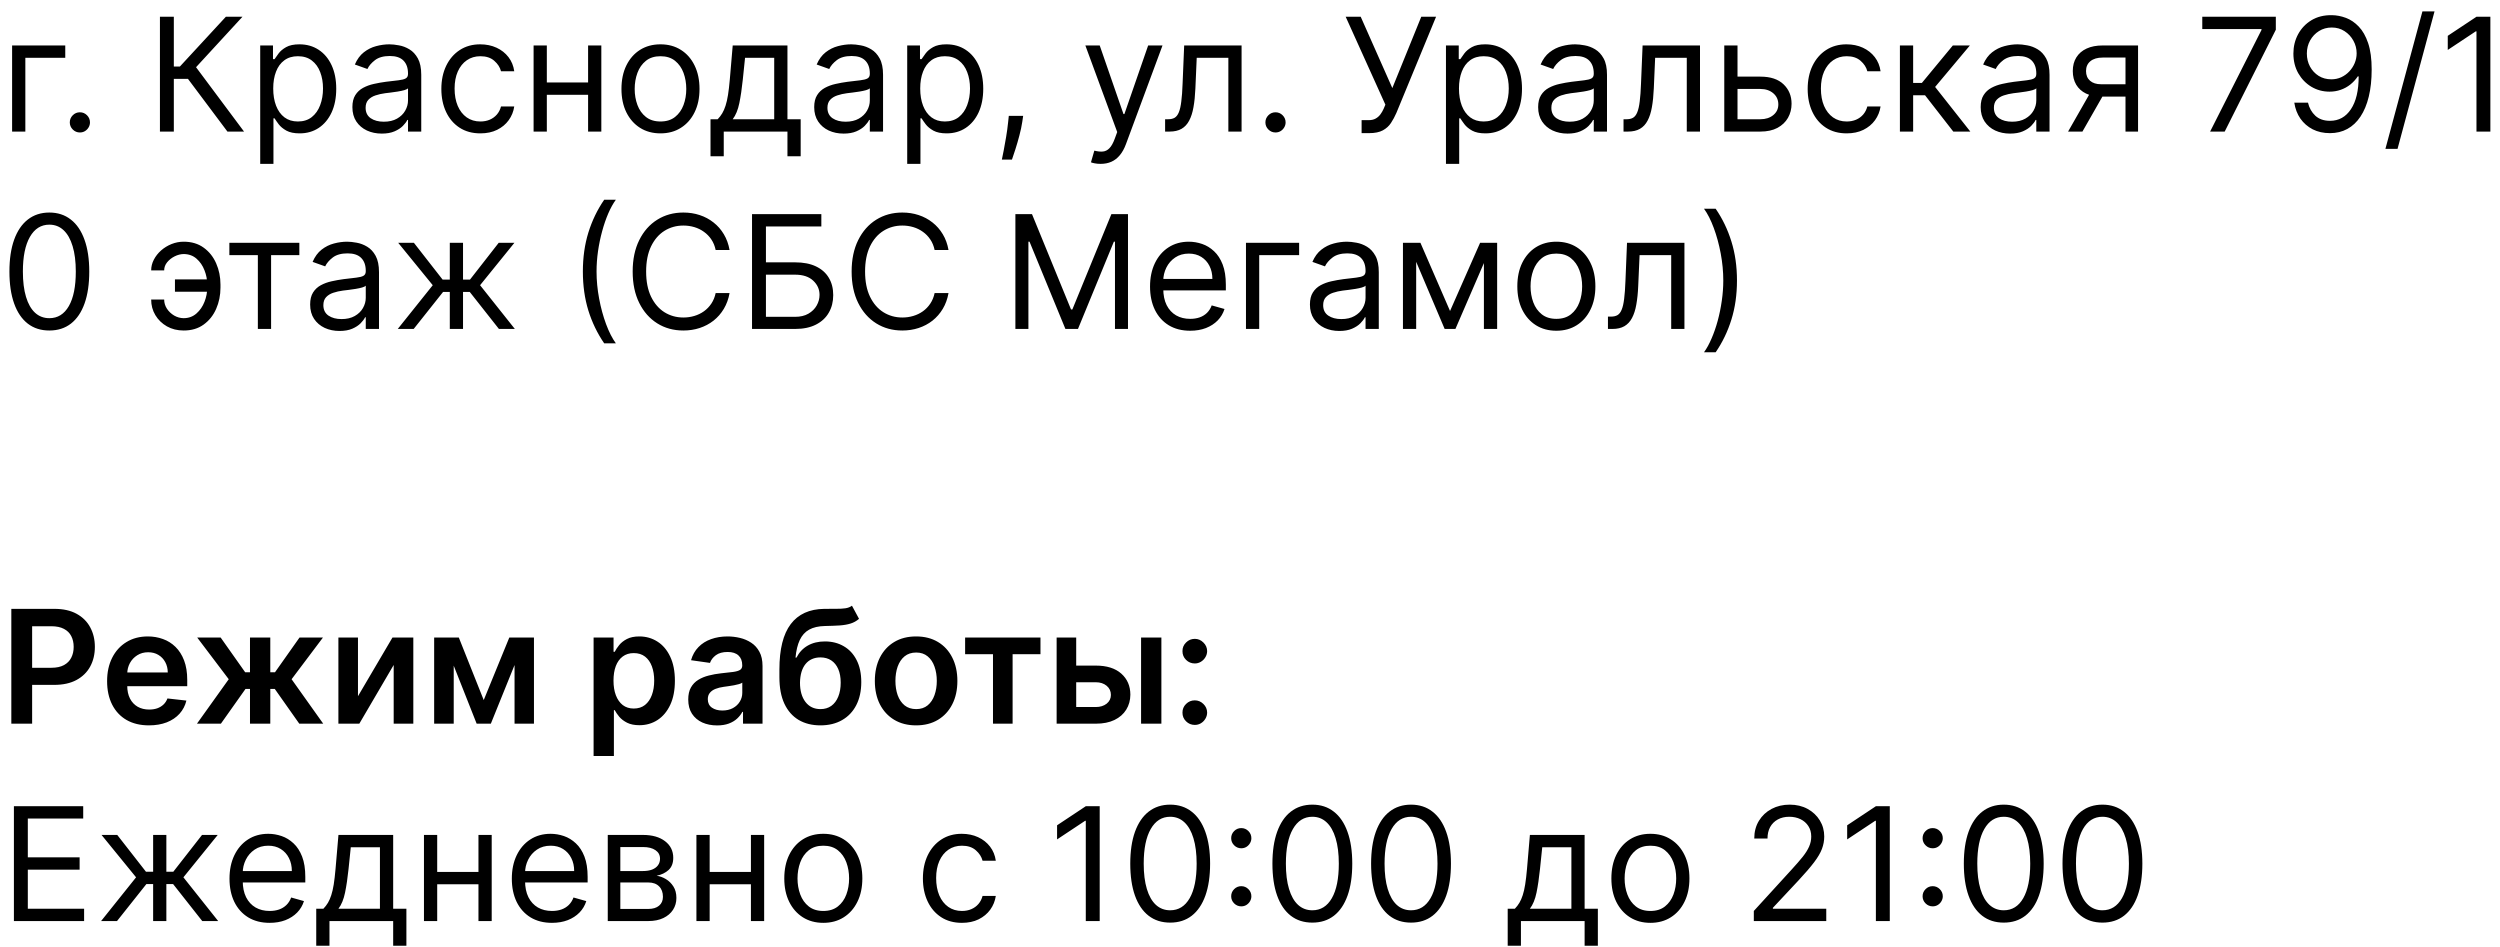 <?xml version="1.0" encoding="UTF-8"?> <svg xmlns="http://www.w3.org/2000/svg" width="190" height="72" viewBox="0 0 190 72" fill="none"> <path d="M4.96 3.455V4.392H1.926V10H0.92V3.455H4.96ZM6.071 10.068C5.861 10.068 5.681 9.993 5.53 9.842C5.38 9.692 5.304 9.511 5.304 9.301C5.304 9.091 5.38 8.911 5.53 8.76C5.681 8.609 5.861 8.534 6.071 8.534C6.282 8.534 6.462 8.609 6.613 8.76C6.763 8.911 6.838 9.091 6.838 9.301C6.838 9.44 6.803 9.568 6.732 9.685C6.664 9.801 6.571 9.895 6.455 9.966C6.341 10.034 6.213 10.068 6.071 10.068ZM17.285 10L14.285 5.994H13.211V10H12.155V1.273H13.211V5.057H13.671L17.166 1.273H18.427L14.899 5.108L18.547 10H17.285ZM19.776 12.454V3.455H20.747V4.494H20.867C20.941 4.381 21.043 4.236 21.174 4.06C21.307 3.881 21.497 3.722 21.745 3.582C21.995 3.44 22.333 3.369 22.759 3.369C23.31 3.369 23.796 3.507 24.216 3.783C24.637 4.058 24.965 4.449 25.201 4.955C25.436 5.46 25.554 6.057 25.554 6.744C25.554 7.438 25.436 8.038 25.201 8.547C24.965 9.053 24.638 9.445 24.221 9.723C23.803 9.999 23.321 10.136 22.776 10.136C22.355 10.136 22.019 10.067 21.766 9.928C21.513 9.786 21.319 9.625 21.182 9.446C21.046 9.264 20.941 9.114 20.867 8.994H20.782V12.454H19.776ZM20.765 6.727C20.765 7.222 20.837 7.658 20.982 8.036C21.127 8.411 21.338 8.705 21.617 8.918C21.895 9.128 22.236 9.233 22.64 9.233C23.06 9.233 23.411 9.122 23.692 8.901C23.976 8.676 24.189 8.375 24.331 7.997C24.476 7.616 24.549 7.193 24.549 6.727C24.549 6.267 24.478 5.852 24.336 5.483C24.196 5.111 23.985 4.817 23.701 4.601C23.419 4.382 23.066 4.273 22.64 4.273C22.23 4.273 21.887 4.376 21.608 4.584C21.33 4.788 21.12 5.075 20.978 5.445C20.836 5.811 20.765 6.239 20.765 6.727ZM29.015 10.153C28.6 10.153 28.223 10.075 27.885 9.919C27.547 9.76 27.279 9.531 27.08 9.233C26.881 8.932 26.782 8.568 26.782 8.142C26.782 7.767 26.855 7.463 27.003 7.23C27.151 6.994 27.348 6.81 27.596 6.676C27.843 6.543 28.115 6.443 28.414 6.378C28.715 6.31 29.017 6.256 29.321 6.216C29.719 6.165 30.041 6.126 30.289 6.101C30.539 6.072 30.721 6.026 30.834 5.96C30.951 5.895 31.009 5.781 31.009 5.619V5.585C31.009 5.165 30.894 4.838 30.664 4.605C30.436 4.372 30.091 4.256 29.628 4.256C29.148 4.256 28.772 4.361 28.499 4.571C28.226 4.781 28.034 5.006 27.924 5.244L26.969 4.903C27.14 4.506 27.367 4.196 27.651 3.974C27.938 3.75 28.25 3.594 28.588 3.506C28.929 3.415 29.265 3.369 29.594 3.369C29.804 3.369 30.046 3.395 30.319 3.446C30.594 3.494 30.86 3.595 31.115 3.749C31.374 3.902 31.588 4.134 31.759 4.443C31.929 4.753 32.015 5.168 32.015 5.688V10H31.009V9.114H30.958C30.89 9.256 30.776 9.408 30.617 9.57C30.458 9.732 30.246 9.869 29.982 9.983C29.718 10.097 29.395 10.153 29.015 10.153ZM29.168 9.25C29.566 9.25 29.901 9.172 30.174 9.016C30.449 8.859 30.657 8.658 30.796 8.411C30.938 8.163 31.009 7.903 31.009 7.631V6.71C30.966 6.761 30.872 6.808 30.728 6.851C30.586 6.891 30.421 6.926 30.233 6.957C30.049 6.986 29.868 7.011 29.692 7.034C29.519 7.054 29.378 7.071 29.27 7.085C29.009 7.119 28.765 7.175 28.537 7.251C28.313 7.325 28.131 7.438 27.992 7.588C27.855 7.736 27.787 7.938 27.787 8.193C27.787 8.543 27.916 8.807 28.175 8.986C28.436 9.162 28.767 9.25 29.168 9.25ZM36.509 10.136C35.896 10.136 35.367 9.991 34.924 9.702C34.481 9.412 34.14 9.013 33.901 8.504C33.663 7.996 33.543 7.415 33.543 6.761C33.543 6.097 33.666 5.51 33.91 5.001C34.157 4.49 34.501 4.091 34.941 3.804C35.384 3.514 35.901 3.369 36.492 3.369C36.952 3.369 37.367 3.455 37.736 3.625C38.106 3.795 38.408 4.034 38.644 4.341C38.88 4.648 39.026 5.006 39.083 5.415H38.077C38.001 5.116 37.83 4.852 37.566 4.622C37.305 4.389 36.952 4.273 36.509 4.273C36.117 4.273 35.773 4.375 35.478 4.58C35.185 4.781 34.957 5.067 34.792 5.436C34.63 5.803 34.549 6.233 34.549 6.727C34.549 7.233 34.629 7.673 34.788 8.048C34.95 8.423 35.177 8.714 35.469 8.922C35.765 9.129 36.111 9.233 36.509 9.233C36.771 9.233 37.008 9.188 37.221 9.097C37.434 9.006 37.614 8.875 37.762 8.705C37.91 8.534 38.015 8.33 38.077 8.091H39.083C39.026 8.477 38.886 8.825 38.661 9.135C38.44 9.442 38.146 9.686 37.779 9.868C37.416 10.047 36.992 10.136 36.509 10.136ZM44.934 6.267V7.205H41.32V6.267H44.934ZM41.559 3.455V10H40.553V3.455H41.559ZM45.701 3.455V10H44.695V3.455H45.701ZM50.197 10.136C49.606 10.136 49.087 9.996 48.641 9.714C48.198 9.433 47.852 9.04 47.602 8.534C47.354 8.028 47.231 7.438 47.231 6.761C47.231 6.08 47.354 5.484 47.602 4.976C47.852 4.467 48.198 4.072 48.641 3.791C49.087 3.51 49.606 3.369 50.197 3.369C50.788 3.369 51.305 3.51 51.748 3.791C52.194 4.072 52.541 4.467 52.788 4.976C53.038 5.484 53.163 6.08 53.163 6.761C53.163 7.438 53.038 8.028 52.788 8.534C52.541 9.04 52.194 9.433 51.748 9.714C51.305 9.996 50.788 10.136 50.197 10.136ZM50.197 9.233C50.646 9.233 51.015 9.118 51.305 8.888C51.594 8.658 51.809 8.355 51.948 7.98C52.087 7.605 52.157 7.199 52.157 6.761C52.157 6.324 52.087 5.916 51.948 5.538C51.809 5.161 51.594 4.855 51.305 4.622C51.015 4.389 50.646 4.273 50.197 4.273C49.748 4.273 49.379 4.389 49.089 4.622C48.799 4.855 48.584 5.161 48.445 5.538C48.306 5.916 48.236 6.324 48.236 6.761C48.236 7.199 48.306 7.605 48.445 7.98C48.584 8.355 48.799 8.658 49.089 8.888C49.379 9.118 49.748 9.233 50.197 9.233ZM53.999 11.875V9.062H54.544C54.678 8.923 54.793 8.773 54.89 8.611C54.986 8.449 55.07 8.257 55.141 8.036C55.215 7.811 55.277 7.538 55.328 7.217C55.38 6.893 55.425 6.503 55.465 6.045L55.686 3.455H59.846V9.062H60.851V11.875H59.846V10H55.005V11.875H53.999ZM55.686 9.062H58.84V4.392H56.624L56.453 6.045C56.383 6.73 56.294 7.328 56.189 7.839C56.084 8.351 55.916 8.759 55.686 9.062ZM64.112 10.153C63.697 10.153 63.321 10.075 62.983 9.919C62.645 9.76 62.376 9.531 62.178 9.233C61.979 8.932 61.879 8.568 61.879 8.142C61.879 7.767 61.953 7.463 62.101 7.23C62.249 6.994 62.446 6.81 62.693 6.676C62.94 6.543 63.213 6.443 63.511 6.378C63.812 6.31 64.115 6.256 64.419 6.216C64.817 6.165 65.139 6.126 65.386 6.101C65.636 6.072 65.818 6.026 65.932 5.96C66.048 5.895 66.106 5.781 66.106 5.619V5.585C66.106 5.165 65.992 4.838 65.761 4.605C65.534 4.372 65.189 4.256 64.726 4.256C64.246 4.256 63.869 4.361 63.597 4.571C63.324 4.781 63.132 5.006 63.021 5.244L62.067 4.903C62.237 4.506 62.465 4.196 62.749 3.974C63.035 3.75 63.348 3.594 63.686 3.506C64.027 3.415 64.362 3.369 64.692 3.369C64.902 3.369 65.144 3.395 65.416 3.446C65.692 3.494 65.957 3.595 66.213 3.749C66.472 3.902 66.686 4.134 66.856 4.443C67.027 4.753 67.112 5.168 67.112 5.688V10H66.106V9.114H66.055C65.987 9.256 65.874 9.408 65.715 9.57C65.555 9.732 65.344 9.869 65.079 9.983C64.815 10.097 64.493 10.153 64.112 10.153ZM64.266 9.25C64.663 9.25 64.999 9.172 65.271 9.016C65.547 8.859 65.754 8.658 65.894 8.411C66.035 8.163 66.106 7.903 66.106 7.631V6.71C66.064 6.761 65.97 6.808 65.825 6.851C65.683 6.891 65.519 6.926 65.331 6.957C65.146 6.986 64.966 7.011 64.79 7.034C64.617 7.054 64.476 7.071 64.368 7.085C64.106 7.119 63.862 7.175 63.635 7.251C63.41 7.325 63.229 7.438 63.09 7.588C62.953 7.736 62.885 7.938 62.885 8.193C62.885 8.543 63.014 8.807 63.273 8.986C63.534 9.162 63.865 9.25 64.266 9.25ZM68.948 12.454V3.455H69.919V4.494H70.039C70.113 4.381 70.215 4.236 70.346 4.06C70.479 3.881 70.669 3.722 70.916 3.582C71.166 3.44 71.505 3.369 71.931 3.369C72.482 3.369 72.968 3.507 73.388 3.783C73.809 4.058 74.137 4.449 74.373 4.955C74.608 5.46 74.726 6.057 74.726 6.744C74.726 7.438 74.608 8.038 74.373 8.547C74.137 9.053 73.81 9.445 73.392 9.723C72.975 9.999 72.493 10.136 71.948 10.136C71.527 10.136 71.191 10.067 70.938 9.928C70.685 9.786 70.49 9.625 70.354 9.446C70.218 9.264 70.113 9.114 70.039 8.994H69.954V12.454H68.948ZM69.936 6.727C69.936 7.222 70.009 7.658 70.154 8.036C70.299 8.411 70.51 8.705 70.789 8.918C71.067 9.128 71.408 9.233 71.811 9.233C72.232 9.233 72.583 9.122 72.864 8.901C73.148 8.676 73.361 8.375 73.503 7.997C73.648 7.616 73.721 7.193 73.721 6.727C73.721 6.267 73.65 5.852 73.507 5.483C73.368 5.111 73.157 4.817 72.873 4.601C72.591 4.382 72.238 4.273 71.811 4.273C71.402 4.273 71.059 4.376 70.78 4.584C70.502 4.788 70.291 5.075 70.15 5.445C70.007 5.811 69.936 6.239 69.936 6.727ZM77.76 8.807L77.692 9.267C77.644 9.591 77.57 9.938 77.471 10.307C77.374 10.676 77.273 11.024 77.168 11.351C77.063 11.678 76.976 11.938 76.908 12.131H76.141C76.178 11.949 76.226 11.709 76.286 11.411C76.346 11.112 76.405 10.778 76.465 10.409C76.527 10.043 76.579 9.668 76.618 9.284L76.669 8.807H77.76ZM83.646 12.454C83.476 12.454 83.324 12.44 83.19 12.412C83.057 12.386 82.965 12.361 82.913 12.335L83.169 11.449C83.413 11.511 83.629 11.534 83.817 11.517C84.004 11.5 84.171 11.416 84.315 11.266C84.463 11.118 84.598 10.878 84.72 10.546L84.908 10.034L82.487 3.455H83.578L85.385 8.67H85.453L87.26 3.455H88.351L85.572 10.954C85.447 11.293 85.293 11.572 85.108 11.794C84.923 12.018 84.709 12.185 84.465 12.293C84.223 12.401 83.95 12.454 83.646 12.454ZM88.548 10V9.062H88.787C88.983 9.062 89.146 9.024 89.277 8.947C89.407 8.868 89.512 8.73 89.592 8.534C89.674 8.335 89.737 8.06 89.779 7.707C89.825 7.352 89.858 6.901 89.877 6.352L89.997 3.455H94.36V10H93.355V4.392H90.951L90.849 6.727C90.826 7.264 90.778 7.737 90.704 8.146C90.633 8.553 90.524 8.893 90.376 9.169C90.231 9.445 90.038 9.652 89.796 9.791C89.555 9.93 89.252 10 88.889 10H88.548ZM96.939 10.068C96.728 10.068 96.548 9.993 96.397 9.842C96.247 9.692 96.171 9.511 96.171 9.301C96.171 9.091 96.247 8.911 96.397 8.76C96.548 8.609 96.728 8.534 96.939 8.534C97.149 8.534 97.329 8.609 97.48 8.76C97.63 8.911 97.706 9.091 97.706 9.301C97.706 9.44 97.67 9.568 97.599 9.685C97.531 9.801 97.439 9.895 97.322 9.966C97.209 10.034 97.081 10.068 96.939 10.068ZM103.482 10.119V9.131H104.027C104.238 9.131 104.414 9.089 104.556 9.007C104.701 8.925 104.82 8.818 104.914 8.688C105.01 8.557 105.09 8.42 105.152 8.278L105.289 7.955L102.272 1.273H103.414L105.817 6.693L108.016 1.273H109.141L106.124 8.585C106.005 8.858 105.868 9.111 105.715 9.344C105.564 9.577 105.358 9.764 105.097 9.906C104.838 10.048 104.488 10.119 104.044 10.119H103.482ZM109.893 12.454V3.455H110.865V4.494H110.984C111.058 4.381 111.16 4.236 111.291 4.06C111.424 3.881 111.615 3.722 111.862 3.582C112.112 3.44 112.45 3.369 112.876 3.369C113.427 3.369 113.913 3.507 114.333 3.783C114.754 4.058 115.082 4.449 115.318 4.955C115.554 5.46 115.672 6.057 115.672 6.744C115.672 7.438 115.554 8.038 115.318 8.547C115.082 9.053 114.755 9.445 114.338 9.723C113.92 9.999 113.439 10.136 112.893 10.136C112.473 10.136 112.136 10.067 111.883 9.928C111.63 9.786 111.436 9.625 111.299 9.446C111.163 9.264 111.058 9.114 110.984 8.994H110.899V12.454H109.893ZM110.882 6.727C110.882 7.222 110.954 7.658 111.099 8.036C111.244 8.411 111.456 8.705 111.734 8.918C112.012 9.128 112.353 9.233 112.757 9.233C113.177 9.233 113.528 9.122 113.809 8.901C114.093 8.676 114.306 8.375 114.449 7.997C114.593 7.616 114.666 7.193 114.666 6.727C114.666 6.267 114.595 5.852 114.453 5.483C114.314 5.111 114.102 4.817 113.818 4.601C113.537 4.382 113.183 4.273 112.757 4.273C112.348 4.273 112.004 4.376 111.725 4.584C111.447 4.788 111.237 5.075 111.095 5.445C110.953 5.811 110.882 6.239 110.882 6.727ZM119.132 10.153C118.717 10.153 118.341 10.075 118.002 9.919C117.664 9.76 117.396 9.531 117.197 9.233C116.998 8.932 116.899 8.568 116.899 8.142C116.899 7.767 116.973 7.463 117.12 7.23C117.268 6.994 117.466 6.81 117.713 6.676C117.96 6.543 118.233 6.443 118.531 6.378C118.832 6.31 119.135 6.256 119.439 6.216C119.836 6.165 120.159 6.126 120.406 6.101C120.656 6.072 120.838 6.026 120.951 5.96C121.068 5.895 121.126 5.781 121.126 5.619V5.585C121.126 5.165 121.011 4.838 120.781 4.605C120.554 4.372 120.208 4.256 119.745 4.256C119.265 4.256 118.889 4.361 118.616 4.571C118.343 4.781 118.152 5.006 118.041 5.244L117.086 4.903C117.257 4.506 117.484 4.196 117.768 3.974C118.055 3.75 118.368 3.594 118.706 3.506C119.047 3.415 119.382 3.369 119.711 3.369C119.922 3.369 120.163 3.395 120.436 3.446C120.711 3.494 120.977 3.595 121.233 3.749C121.491 3.902 121.706 4.134 121.876 4.443C122.047 4.753 122.132 5.168 122.132 5.688V10H121.126V9.114H121.075C121.007 9.256 120.893 9.408 120.734 9.57C120.575 9.732 120.363 9.869 120.099 9.983C119.835 10.097 119.512 10.153 119.132 10.153ZM119.285 9.25C119.683 9.25 120.018 9.172 120.291 9.016C120.566 8.859 120.774 8.658 120.913 8.411C121.055 8.163 121.126 7.903 121.126 7.631V6.71C121.083 6.761 120.99 6.808 120.845 6.851C120.703 6.891 120.538 6.926 120.35 6.957C120.166 6.986 119.985 7.011 119.809 7.034C119.636 7.054 119.495 7.071 119.387 7.085C119.126 7.119 118.882 7.175 118.654 7.251C118.43 7.325 118.248 7.438 118.109 7.588C117.973 7.736 117.904 7.938 117.904 8.193C117.904 8.543 118.034 8.807 118.292 8.986C118.554 9.162 118.885 9.25 119.285 9.25ZM123.388 10V9.062H123.626C123.822 9.062 123.986 9.024 124.116 8.947C124.247 8.868 124.352 8.73 124.432 8.534C124.514 8.335 124.577 8.06 124.619 7.707C124.665 7.352 124.697 6.901 124.717 6.352L124.837 3.455H129.2V10H128.195V4.392H125.791L125.689 6.727C125.666 7.264 125.618 7.737 125.544 8.146C125.473 8.553 125.364 8.893 125.216 9.169C125.071 9.445 124.878 9.652 124.636 9.791C124.395 9.93 124.092 10 123.729 10H123.388ZM131.915 5.824H133.79C134.557 5.824 135.143 6.018 135.55 6.408C135.956 6.797 136.159 7.29 136.159 7.886C136.159 8.278 136.068 8.635 135.886 8.956C135.705 9.274 135.438 9.528 135.085 9.719C134.733 9.906 134.301 10 133.79 10H131.045V3.455H132.051V9.062H133.79C134.188 9.062 134.514 8.957 134.77 8.747C135.026 8.537 135.153 8.267 135.153 7.938C135.153 7.591 135.026 7.308 134.77 7.089C134.514 6.871 134.188 6.761 133.79 6.761H131.915V5.824ZM140.349 10.136C139.735 10.136 139.207 9.991 138.764 9.702C138.321 9.412 137.98 9.013 137.741 8.504C137.502 7.996 137.383 7.415 137.383 6.761C137.383 6.097 137.505 5.51 137.75 5.001C137.997 4.49 138.341 4.091 138.781 3.804C139.224 3.514 139.741 3.369 140.332 3.369C140.792 3.369 141.207 3.455 141.576 3.625C141.946 3.795 142.248 4.034 142.484 4.341C142.72 4.648 142.866 5.006 142.923 5.415H141.917C141.841 5.116 141.67 4.852 141.406 4.622C141.145 4.389 140.792 4.273 140.349 4.273C139.957 4.273 139.613 4.375 139.318 4.58C139.025 4.781 138.797 5.067 138.632 5.436C138.47 5.803 138.389 6.233 138.389 6.727C138.389 7.233 138.468 7.673 138.627 8.048C138.789 8.423 139.017 8.714 139.309 8.922C139.605 9.129 139.951 9.233 140.349 9.233C140.61 9.233 140.848 9.188 141.061 9.097C141.274 9.006 141.454 8.875 141.602 8.705C141.75 8.534 141.855 8.33 141.917 8.091H142.923C142.866 8.477 142.725 8.825 142.501 9.135C142.279 9.442 141.985 9.686 141.619 9.868C141.255 10.047 140.832 10.136 140.349 10.136ZM144.393 10V3.455H145.399V6.301H146.064L148.416 3.455H149.711L147.069 6.608L149.745 10H148.45L146.302 7.239H145.399V10H144.393ZM152.765 10.153C152.35 10.153 151.973 10.075 151.635 9.919C151.297 9.76 151.029 9.531 150.83 9.233C150.631 8.932 150.532 8.568 150.532 8.142C150.532 7.767 150.605 7.463 150.753 7.23C150.901 6.994 151.098 6.81 151.346 6.676C151.593 6.543 151.865 6.443 152.164 6.378C152.465 6.31 152.767 6.256 153.071 6.216C153.469 6.165 153.792 6.126 154.039 6.101C154.289 6.072 154.471 6.026 154.584 5.96C154.701 5.895 154.759 5.781 154.759 5.619V5.585C154.759 5.165 154.644 4.838 154.414 4.605C154.186 4.372 153.841 4.256 153.378 4.256C152.898 4.256 152.522 4.361 152.249 4.571C151.976 4.781 151.784 5.006 151.674 5.244L150.719 4.903C150.89 4.506 151.117 4.196 151.401 3.974C151.688 3.75 152 3.594 152.338 3.506C152.679 3.415 153.015 3.369 153.344 3.369C153.554 3.369 153.796 3.395 154.069 3.446C154.344 3.494 154.61 3.595 154.865 3.749C155.124 3.902 155.338 4.134 155.509 4.443C155.679 4.753 155.765 5.168 155.765 5.688V10H154.759V9.114H154.708C154.64 9.256 154.526 9.408 154.367 9.57C154.208 9.732 153.996 9.869 153.732 9.983C153.468 10.097 153.145 10.153 152.765 10.153ZM152.918 9.25C153.316 9.25 153.651 9.172 153.924 9.016C154.199 8.859 154.407 8.658 154.546 8.411C154.688 8.163 154.759 7.903 154.759 7.631V6.71C154.716 6.761 154.623 6.808 154.478 6.851C154.336 6.891 154.171 6.926 153.983 6.957C153.799 6.986 153.618 7.011 153.442 7.034C153.269 7.054 153.128 7.071 153.02 7.085C152.759 7.119 152.515 7.175 152.287 7.251C152.063 7.325 151.881 7.438 151.742 7.588C151.605 7.736 151.537 7.938 151.537 8.193C151.537 8.543 151.667 8.807 151.925 8.986C152.186 9.162 152.517 9.25 152.918 9.25ZM161.538 10V4.375H159.799C159.407 4.375 159.099 4.466 158.874 4.648C158.65 4.83 158.538 5.08 158.538 5.398C158.538 5.71 158.638 5.956 158.84 6.135C159.045 6.314 159.325 6.403 159.68 6.403H161.793V7.341H159.68C159.237 7.341 158.854 7.263 158.533 7.107C158.212 6.95 157.965 6.727 157.792 6.438C157.619 6.145 157.532 5.798 157.532 5.398C157.532 4.994 157.623 4.648 157.805 4.358C157.987 4.068 158.246 3.845 158.585 3.689C158.925 3.533 159.33 3.455 159.799 3.455H162.492V10H161.538ZM157.174 10L159.032 6.744H160.123L158.265 10H157.174ZM167.969 10L171.873 2.278V2.21H167.373V1.273H172.963V2.261L169.077 10H167.969ZM177.213 1.153C177.571 1.156 177.929 1.224 178.287 1.358C178.645 1.491 178.972 1.713 179.267 2.023C179.563 2.33 179.8 2.749 179.979 3.28C180.158 3.811 180.247 4.477 180.247 5.278C180.247 6.054 180.173 6.743 180.026 7.345C179.881 7.945 179.67 8.45 179.395 8.862C179.122 9.274 178.79 9.587 178.398 9.8C178.009 10.013 177.568 10.119 177.077 10.119C176.588 10.119 176.152 10.023 175.768 9.83C175.388 9.634 175.075 9.362 174.831 9.016C174.589 8.666 174.435 8.261 174.366 7.801H175.406C175.5 8.202 175.686 8.533 175.964 8.794C176.246 9.053 176.616 9.182 177.077 9.182C177.75 9.182 178.281 8.888 178.67 8.3C179.063 7.712 179.259 6.881 179.259 5.807H179.19C179.031 6.045 178.842 6.251 178.624 6.425C178.405 6.598 178.162 6.732 177.895 6.825C177.628 6.919 177.344 6.966 177.043 6.966C176.543 6.966 176.084 6.842 175.666 6.595C175.251 6.345 174.919 6.003 174.669 5.568C174.422 5.131 174.298 4.631 174.298 4.068C174.298 3.534 174.418 3.045 174.656 2.602C174.898 2.156 175.236 1.801 175.67 1.537C176.108 1.273 176.622 1.145 177.213 1.153ZM177.213 2.091C176.855 2.091 176.533 2.18 176.246 2.359C175.962 2.536 175.736 2.774 175.568 3.075C175.403 3.374 175.321 3.705 175.321 4.068C175.321 4.432 175.401 4.763 175.56 5.061C175.722 5.357 175.942 5.592 176.22 5.768C176.501 5.942 176.821 6.028 177.179 6.028C177.449 6.028 177.7 5.976 177.933 5.871C178.166 5.763 178.369 5.616 178.543 5.432C178.719 5.244 178.857 5.033 178.956 4.797C179.055 4.558 179.105 4.31 179.105 4.051C179.105 3.71 179.023 3.391 178.858 3.092C178.696 2.794 178.472 2.553 178.185 2.368C177.901 2.183 177.577 2.091 177.213 2.091ZM185.025 0.864L182.213 11.312H181.292L184.105 0.864H185.025ZM189.268 1.273V10H188.212V2.381H188.161L186.03 3.795V2.722L188.212 1.273H189.268ZM3.75 25.119C3.108 25.119 2.561 24.945 2.109 24.595C1.658 24.243 1.312 23.733 1.074 23.065C0.835 22.395 0.716 21.585 0.716 20.636C0.716 19.693 0.835 18.888 1.074 18.22C1.315 17.55 1.662 17.038 2.114 16.686C2.568 16.331 3.114 16.153 3.75 16.153C4.386 16.153 4.93 16.331 5.382 16.686C5.837 17.038 6.183 17.55 6.422 18.22C6.663 18.888 6.784 19.693 6.784 20.636C6.784 21.585 6.665 22.395 6.426 23.065C6.188 23.733 5.842 24.243 5.391 24.595C4.939 24.945 4.392 25.119 3.75 25.119ZM3.75 24.182C4.386 24.182 4.881 23.875 5.233 23.261C5.585 22.648 5.761 21.773 5.761 20.636C5.761 19.881 5.68 19.237 5.518 18.706C5.359 18.175 5.129 17.77 4.828 17.491C4.53 17.213 4.17 17.074 3.75 17.074C3.119 17.074 2.626 17.385 2.271 18.007C1.916 18.626 1.739 19.503 1.739 20.636C1.739 21.392 1.818 22.034 1.977 22.562C2.136 23.091 2.365 23.493 2.663 23.768C2.964 24.044 3.327 24.182 3.75 24.182ZM13.96 19.307C13.733 19.31 13.504 19.368 13.274 19.482C13.047 19.595 12.857 19.746 12.703 19.933C12.553 20.118 12.477 20.324 12.477 20.551H11.489C11.489 20.267 11.557 19.994 11.693 19.733C11.829 19.472 12.013 19.239 12.243 19.034C12.476 18.829 12.74 18.668 13.036 18.548C13.334 18.429 13.642 18.369 13.96 18.369C14.557 18.369 15.062 18.52 15.477 18.821C15.895 19.122 16.212 19.52 16.428 20.014C16.646 20.509 16.756 21.046 16.756 21.625V21.864C16.756 22.44 16.646 22.977 16.428 23.474C16.212 23.969 15.895 24.366 15.477 24.668C15.062 24.969 14.557 25.119 13.96 25.119C13.483 25.119 13.058 25.014 12.686 24.804C12.314 24.591 12.021 24.307 11.808 23.952C11.595 23.597 11.489 23.202 11.489 22.767H12.477C12.477 23.014 12.547 23.246 12.686 23.462C12.828 23.675 13.011 23.848 13.236 23.982C13.463 24.112 13.704 24.179 13.96 24.182C14.341 24.179 14.665 24.06 14.932 23.824C15.199 23.588 15.402 23.293 15.541 22.938C15.68 22.582 15.75 22.224 15.75 21.864V21.625C15.75 21.256 15.68 20.895 15.541 20.543C15.405 20.188 15.203 19.893 14.936 19.66C14.672 19.428 14.347 19.31 13.96 19.307ZM16.159 21.233V22.171H13.296V21.233H16.159ZM17.432 19.392V18.454H22.75V19.392H20.603V25H19.597V19.392H17.432ZM25.804 25.153C25.389 25.153 25.012 25.075 24.674 24.919C24.336 24.76 24.068 24.531 23.869 24.233C23.67 23.932 23.571 23.568 23.571 23.142C23.571 22.767 23.645 22.463 23.792 22.23C23.94 21.994 24.137 21.81 24.385 21.676C24.632 21.543 24.904 21.443 25.203 21.378C25.504 21.31 25.806 21.256 26.11 21.216C26.508 21.165 26.831 21.126 27.078 21.101C27.328 21.072 27.51 21.026 27.623 20.96C27.74 20.895 27.798 20.781 27.798 20.619V20.585C27.798 20.165 27.683 19.838 27.453 19.605C27.226 19.372 26.88 19.256 26.417 19.256C25.937 19.256 25.561 19.361 25.288 19.571C25.015 19.781 24.823 20.006 24.713 20.244L23.758 19.903C23.929 19.506 24.156 19.196 24.44 18.974C24.727 18.75 25.039 18.594 25.378 18.506C25.718 18.415 26.054 18.369 26.383 18.369C26.593 18.369 26.835 18.395 27.108 18.446C27.383 18.494 27.649 18.595 27.904 18.749C28.163 18.902 28.378 19.134 28.548 19.443C28.718 19.753 28.804 20.168 28.804 20.688V25H27.798V24.114H27.747C27.679 24.256 27.565 24.408 27.406 24.57C27.247 24.732 27.035 24.869 26.771 24.983C26.507 25.097 26.184 25.153 25.804 25.153ZM25.957 24.25C26.355 24.25 26.69 24.172 26.963 24.016C27.238 23.859 27.446 23.658 27.585 23.41C27.727 23.163 27.798 22.903 27.798 22.631V21.71C27.755 21.761 27.662 21.808 27.517 21.851C27.375 21.891 27.21 21.926 27.022 21.957C26.838 21.986 26.657 22.011 26.481 22.034C26.308 22.054 26.167 22.071 26.059 22.085C25.798 22.119 25.554 22.175 25.326 22.251C25.102 22.325 24.92 22.438 24.781 22.588C24.645 22.736 24.576 22.938 24.576 23.193C24.576 23.543 24.706 23.807 24.964 23.986C25.226 24.162 25.556 24.25 25.957 24.25ZM30.23 25L32.889 21.676L30.264 18.454H31.457L33.639 21.25H34.185V18.454H35.19V21.25H35.719L37.901 18.454H39.094L36.486 21.676L39.128 25H37.918L35.702 22.188H35.19V25H34.185V22.188H33.673L31.44 25H30.23ZM44.298 20.636C44.298 19.562 44.437 18.575 44.716 17.675C44.997 16.771 45.397 15.94 45.917 15.182H46.804C46.599 15.463 46.407 15.81 46.228 16.222C46.052 16.631 45.897 17.081 45.764 17.572C45.63 18.061 45.525 18.567 45.449 19.09C45.375 19.612 45.338 20.128 45.338 20.636C45.338 21.312 45.403 21.999 45.534 22.695C45.664 23.391 45.841 24.037 46.062 24.634C46.284 25.23 46.531 25.716 46.804 26.091H45.917C45.397 25.332 44.997 24.503 44.716 23.602C44.437 22.699 44.298 21.71 44.298 20.636ZM55.447 19H54.39C54.327 18.696 54.218 18.429 54.062 18.199C53.908 17.969 53.721 17.776 53.499 17.619C53.281 17.46 53.038 17.341 52.771 17.261C52.504 17.182 52.225 17.142 51.935 17.142C51.407 17.142 50.928 17.276 50.499 17.543C50.073 17.81 49.734 18.203 49.481 18.723C49.231 19.243 49.106 19.881 49.106 20.636C49.106 21.392 49.231 22.03 49.481 22.55C49.734 23.07 50.073 23.463 50.499 23.73C50.928 23.997 51.407 24.131 51.935 24.131C52.225 24.131 52.504 24.091 52.771 24.011C53.038 23.932 53.281 23.814 53.499 23.658C53.721 23.499 53.908 23.304 54.062 23.074C54.218 22.841 54.327 22.574 54.39 22.273H55.447C55.367 22.719 55.222 23.118 55.012 23.47C54.802 23.822 54.541 24.122 54.228 24.369C53.916 24.614 53.565 24.8 53.175 24.928C52.789 25.055 52.376 25.119 51.935 25.119C51.191 25.119 50.529 24.938 49.95 24.574C49.37 24.21 48.914 23.693 48.582 23.023C48.249 22.352 48.083 21.557 48.083 20.636C48.083 19.716 48.249 18.921 48.582 18.25C48.914 17.579 49.37 17.062 49.95 16.699C50.529 16.335 51.191 16.153 51.935 16.153C52.376 16.153 52.789 16.217 53.175 16.345C53.565 16.473 53.916 16.66 54.228 16.908C54.541 17.152 54.802 17.45 55.012 17.803C55.222 18.152 55.367 18.551 55.447 19ZM57.154 25V16.273H62.422V17.21H58.211V19.938H60.427C61.052 19.938 61.579 20.04 62.008 20.244C62.44 20.449 62.767 20.737 62.988 21.109C63.213 21.482 63.325 21.921 63.325 22.426C63.325 22.932 63.213 23.378 62.988 23.764C62.767 24.151 62.44 24.453 62.008 24.672C61.579 24.891 61.052 25 60.427 25H57.154ZM58.211 24.079H60.427C60.825 24.079 61.162 24 61.437 23.841C61.716 23.679 61.926 23.472 62.068 23.219C62.213 22.963 62.285 22.693 62.285 22.409C62.285 21.991 62.125 21.632 61.804 21.331C61.483 21.027 61.024 20.875 60.427 20.875H58.211V24.079ZM72.087 19H71.031C70.968 18.696 70.859 18.429 70.702 18.199C70.549 17.969 70.362 17.776 70.14 17.619C69.921 17.46 69.678 17.341 69.411 17.261C69.144 17.182 68.866 17.142 68.576 17.142C68.048 17.142 67.569 17.276 67.14 17.543C66.714 17.81 66.374 18.203 66.121 18.723C65.871 19.243 65.746 19.881 65.746 20.636C65.746 21.392 65.871 22.03 66.121 22.55C66.374 23.07 66.714 23.463 67.14 23.73C67.569 23.997 68.048 24.131 68.576 24.131C68.866 24.131 69.144 24.091 69.411 24.011C69.678 23.932 69.921 23.814 70.14 23.658C70.362 23.499 70.549 23.304 70.702 23.074C70.859 22.841 70.968 22.574 71.031 22.273H72.087C72.008 22.719 71.863 23.118 71.653 23.47C71.442 23.822 71.181 24.122 70.869 24.369C70.556 24.614 70.205 24.8 69.816 24.928C69.43 25.055 69.016 25.119 68.576 25.119C67.832 25.119 67.17 24.938 66.59 24.574C66.011 24.21 65.555 23.693 65.222 23.023C64.89 22.352 64.724 21.557 64.724 20.636C64.724 19.716 64.89 18.921 65.222 18.25C65.555 17.579 66.011 17.062 66.59 16.699C67.17 16.335 67.832 16.153 68.576 16.153C69.016 16.153 69.43 16.217 69.816 16.345C70.205 16.473 70.556 16.66 70.869 16.908C71.181 17.152 71.442 17.45 71.653 17.803C71.863 18.152 72.008 18.551 72.087 19ZM77.17 16.273H78.431L81.397 23.517H81.5L84.466 16.273H85.727V25H84.738V18.369H84.653L81.926 25H80.971L78.244 18.369H78.159V25H77.17V16.273ZM90.454 25.136C89.823 25.136 89.279 24.997 88.822 24.719C88.367 24.438 88.016 24.046 87.769 23.543C87.525 23.037 87.403 22.449 87.403 21.778C87.403 21.108 87.525 20.517 87.769 20.006C88.016 19.491 88.36 19.091 88.8 18.804C89.244 18.514 89.761 18.369 90.352 18.369C90.692 18.369 91.029 18.426 91.362 18.54C91.694 18.653 91.996 18.838 92.269 19.094C92.542 19.347 92.759 19.682 92.921 20.099C93.083 20.517 93.164 21.031 93.164 21.642V22.068H88.119V21.199H92.141C92.141 20.829 92.067 20.5 91.92 20.21C91.775 19.921 91.567 19.692 91.298 19.524C91.031 19.357 90.715 19.273 90.352 19.273C89.951 19.273 89.604 19.372 89.312 19.571C89.022 19.767 88.799 20.023 88.643 20.338C88.487 20.653 88.408 20.991 88.408 21.352V21.932C88.408 22.426 88.494 22.845 88.664 23.189C88.837 23.53 89.077 23.79 89.384 23.969C89.691 24.145 90.048 24.233 90.454 24.233C90.718 24.233 90.957 24.196 91.17 24.122C91.386 24.046 91.572 23.932 91.728 23.781C91.884 23.628 92.005 23.438 92.09 23.21L93.062 23.483C92.96 23.812 92.788 24.102 92.546 24.352C92.305 24.599 92.006 24.793 91.651 24.932C91.296 25.068 90.897 25.136 90.454 25.136ZM98.734 18.454V19.392H95.7V25H94.694V18.454H98.734ZM101.788 25.153C101.373 25.153 100.997 25.075 100.659 24.919C100.321 24.76 100.052 24.531 99.853 24.233C99.654 23.932 99.555 23.568 99.555 23.142C99.555 22.767 99.629 22.463 99.777 22.23C99.924 21.994 100.122 21.81 100.369 21.676C100.616 21.543 100.889 21.443 101.187 21.378C101.488 21.31 101.791 21.256 102.095 21.216C102.493 21.165 102.815 21.126 103.062 21.101C103.312 21.072 103.494 21.026 103.608 20.96C103.724 20.895 103.782 20.781 103.782 20.619V20.585C103.782 20.165 103.667 19.838 103.437 19.605C103.21 19.372 102.865 19.256 102.402 19.256C101.922 19.256 101.545 19.361 101.272 19.571C101 19.781 100.808 20.006 100.697 20.244L99.743 19.903C99.913 19.506 100.14 19.196 100.424 18.974C100.711 18.75 101.024 18.594 101.362 18.506C101.703 18.415 102.038 18.369 102.368 18.369C102.578 18.369 102.819 18.395 103.092 18.446C103.368 18.494 103.633 18.595 103.889 18.749C104.147 18.902 104.362 19.134 104.532 19.443C104.703 19.753 104.788 20.168 104.788 20.688V25H103.782V24.114H103.731C103.663 24.256 103.549 24.408 103.39 24.57C103.231 24.732 103.02 24.869 102.755 24.983C102.491 25.097 102.169 25.153 101.788 25.153ZM101.941 24.25C102.339 24.25 102.674 24.172 102.947 24.016C103.223 23.859 103.43 23.658 103.569 23.41C103.711 23.163 103.782 22.903 103.782 22.631V21.71C103.74 21.761 103.646 21.808 103.501 21.851C103.359 21.891 103.194 21.926 103.007 21.957C102.822 21.986 102.642 22.011 102.466 22.034C102.292 22.054 102.152 22.071 102.044 22.085C101.782 22.119 101.538 22.175 101.311 22.251C101.086 22.325 100.904 22.438 100.765 22.588C100.629 22.736 100.561 22.938 100.561 23.193C100.561 23.543 100.69 23.807 100.949 23.986C101.21 24.162 101.541 24.25 101.941 24.25ZM110.203 23.636L112.487 18.454H113.442L110.612 25H109.794L107.016 18.454H107.953L110.203 23.636ZM107.629 18.454V25H106.624V18.454H107.629ZM112.777 25V18.454H113.783V25H112.777ZM118.283 25.136C117.692 25.136 117.173 24.996 116.727 24.715C116.284 24.433 115.938 24.04 115.688 23.534C115.44 23.028 115.317 22.438 115.317 21.761C115.317 21.079 115.44 20.484 115.688 19.976C115.938 19.467 116.284 19.072 116.727 18.791C117.173 18.51 117.692 18.369 118.283 18.369C118.874 18.369 119.391 18.51 119.834 18.791C120.28 19.072 120.626 19.467 120.874 19.976C121.124 20.484 121.249 21.079 121.249 21.761C121.249 22.438 121.124 23.028 120.874 23.534C120.626 24.04 120.28 24.433 119.834 24.715C119.391 24.996 118.874 25.136 118.283 25.136ZM118.283 24.233C118.732 24.233 119.101 24.118 119.391 23.888C119.68 23.658 119.895 23.355 120.034 22.98C120.173 22.605 120.243 22.199 120.243 21.761C120.243 21.324 120.173 20.916 120.034 20.538C119.895 20.16 119.68 19.855 119.391 19.622C119.101 19.389 118.732 19.273 118.283 19.273C117.834 19.273 117.464 19.389 117.175 19.622C116.885 19.855 116.67 20.16 116.531 20.538C116.392 20.916 116.322 21.324 116.322 21.761C116.322 22.199 116.392 22.605 116.531 22.98C116.67 23.355 116.885 23.658 117.175 23.888C117.464 24.118 117.834 24.233 118.283 24.233ZM122.204 25V24.062H122.443C122.639 24.062 122.802 24.024 122.933 23.947C123.064 23.868 123.169 23.73 123.248 23.534C123.331 23.335 123.393 23.06 123.436 22.707C123.481 22.352 123.514 21.901 123.534 21.352L123.653 18.454H128.017V25H127.011V19.392H124.608L124.505 21.727C124.483 22.264 124.434 22.737 124.36 23.146C124.289 23.553 124.18 23.893 124.032 24.169C123.887 24.445 123.694 24.652 123.453 24.791C123.211 24.93 122.909 25 122.545 25H122.204ZM132.01 21.318C132.01 22.392 131.869 23.381 131.588 24.284C131.309 25.185 130.91 26.014 130.39 26.773H129.504C129.708 26.491 129.899 26.145 130.075 25.733C130.254 25.324 130.41 24.875 130.544 24.386C130.677 23.895 130.781 23.388 130.855 22.865C130.931 22.34 130.97 21.824 130.97 21.318C130.97 20.642 130.904 19.956 130.774 19.26C130.643 18.564 130.467 17.918 130.245 17.321C130.024 16.724 129.777 16.239 129.504 15.864H130.39C130.91 16.622 131.309 17.453 131.588 18.357C131.869 19.257 132.01 20.244 132.01 21.318ZM0.861 55V46.273H4.134C4.804 46.273 5.366 46.398 5.821 46.648C6.278 46.898 6.624 47.242 6.857 47.679C7.092 48.114 7.21 48.608 7.21 49.162C7.21 49.722 7.092 50.219 6.857 50.653C6.621 51.088 6.273 51.43 5.812 51.68C5.352 51.928 4.786 52.051 4.112 52.051H1.943V50.751H3.899C4.291 50.751 4.612 50.683 4.862 50.547C5.112 50.41 5.297 50.223 5.416 49.984C5.538 49.746 5.599 49.472 5.599 49.162C5.599 48.852 5.538 48.58 5.416 48.344C5.297 48.108 5.111 47.925 4.858 47.794C4.608 47.66 4.286 47.594 3.891 47.594H2.442V55H0.861ZM11.319 55.128C10.663 55.128 10.096 54.992 9.619 54.719C9.145 54.443 8.779 54.054 8.524 53.551C8.268 53.045 8.14 52.45 8.14 51.766C8.14 51.092 8.268 50.501 8.524 49.993C8.782 49.481 9.143 49.084 9.606 48.8C10.069 48.513 10.613 48.369 11.238 48.369C11.642 48.369 12.022 48.435 12.38 48.565C12.741 48.693 13.059 48.892 13.335 49.162C13.613 49.432 13.832 49.776 13.991 50.193C14.15 50.608 14.23 51.102 14.23 51.676V52.149H8.865V51.109H12.751C12.748 50.814 12.684 50.551 12.559 50.321C12.434 50.088 12.26 49.905 12.035 49.771C11.814 49.638 11.555 49.571 11.26 49.571C10.944 49.571 10.667 49.648 10.429 49.801C10.19 49.952 10.004 50.151 9.87 50.398C9.74 50.642 9.673 50.91 9.67 51.203V52.111C9.67 52.492 9.74 52.818 9.879 53.091C10.018 53.361 10.213 53.568 10.463 53.713C10.713 53.855 11.005 53.926 11.341 53.926C11.565 53.926 11.768 53.895 11.95 53.832C12.132 53.767 12.289 53.672 12.423 53.547C12.556 53.422 12.657 53.267 12.726 53.082L14.166 53.244C14.075 53.625 13.902 53.957 13.646 54.242C13.393 54.523 13.069 54.742 12.674 54.898C12.28 55.051 11.828 55.128 11.319 55.128ZM14.968 55L17.384 51.621L14.989 48.455H16.771L18.633 51.092H18.999V48.455H20.542V51.092H20.9L22.762 48.455H24.543L22.161 51.621L24.565 55H22.745L20.883 52.358H20.542V55H18.999V52.358H18.658L16.788 55H14.968ZM27.206 52.912L29.826 48.455H31.412V55H29.92V50.538L27.308 55H25.718V48.455H27.206V52.912ZM36.763 53.206L38.706 48.455H39.95L37.304 55H36.226L33.639 48.455H34.871L36.763 53.206ZM34.483 48.455V55H32.996V48.455H34.483ZM39.106 55V48.455H40.581V55H39.106ZM45.113 57.455V48.455H46.63V49.537H46.719C46.799 49.378 46.911 49.209 47.056 49.03C47.201 48.848 47.397 48.693 47.644 48.565C47.891 48.435 48.207 48.369 48.59 48.369C49.096 48.369 49.552 48.499 49.958 48.757C50.367 49.013 50.691 49.392 50.93 49.895C51.171 50.395 51.292 51.008 51.292 51.736C51.292 52.455 51.174 53.065 50.938 53.568C50.702 54.071 50.381 54.455 49.975 54.719C49.569 54.983 49.109 55.115 48.594 55.115C48.219 55.115 47.908 55.053 47.661 54.928C47.414 54.803 47.215 54.652 47.065 54.476C46.917 54.297 46.802 54.128 46.719 53.969H46.656V57.455H45.113ZM46.626 51.727C46.626 52.151 46.685 52.521 46.805 52.84C46.927 53.158 47.102 53.406 47.329 53.585C47.559 53.761 47.837 53.849 48.164 53.849C48.505 53.849 48.791 53.758 49.021 53.577C49.251 53.392 49.424 53.141 49.541 52.822C49.66 52.501 49.719 52.136 49.719 51.727C49.719 51.321 49.661 50.96 49.545 50.645C49.428 50.33 49.255 50.082 49.025 49.903C48.795 49.724 48.508 49.635 48.164 49.635C47.834 49.635 47.555 49.722 47.325 49.895C47.094 50.068 46.92 50.311 46.8 50.624C46.684 50.936 46.626 51.304 46.626 51.727ZM54.496 55.132C54.082 55.132 53.708 55.058 53.376 54.91C53.046 54.76 52.785 54.538 52.592 54.246C52.401 53.953 52.306 53.592 52.306 53.163C52.306 52.794 52.374 52.489 52.511 52.247C52.647 52.006 52.833 51.812 53.069 51.668C53.305 51.523 53.57 51.413 53.866 51.34C54.164 51.263 54.472 51.207 54.791 51.173C55.174 51.133 55.485 51.098 55.724 51.067C55.962 51.033 56.136 50.981 56.244 50.913C56.354 50.842 56.41 50.733 56.41 50.585V50.56C56.41 50.239 56.315 49.99 56.124 49.814C55.934 49.638 55.66 49.55 55.302 49.55C54.924 49.55 54.624 49.632 54.403 49.797C54.184 49.962 54.036 50.156 53.959 50.381L52.519 50.176C52.633 49.778 52.82 49.446 53.082 49.179C53.343 48.909 53.663 48.707 54.041 48.574C54.418 48.438 54.836 48.369 55.293 48.369C55.609 48.369 55.923 48.406 56.235 48.48C56.548 48.554 56.833 48.676 57.092 48.847C57.35 49.014 57.557 49.243 57.714 49.533C57.873 49.822 57.952 50.185 57.952 50.619V55H56.469V54.101H56.418C56.325 54.283 56.193 54.453 56.022 54.612C55.854 54.769 55.643 54.895 55.387 54.992C55.134 55.085 54.837 55.132 54.496 55.132ZM54.897 53.999C55.207 53.999 55.475 53.938 55.702 53.815C55.93 53.69 56.104 53.526 56.227 53.321C56.352 53.117 56.414 52.894 56.414 52.652V51.881C56.366 51.92 56.283 51.957 56.167 51.992C56.053 52.026 55.925 52.055 55.783 52.081C55.641 52.106 55.501 52.129 55.361 52.149C55.222 52.169 55.102 52.186 54.999 52.2C54.769 52.231 54.563 52.283 54.381 52.354C54.2 52.425 54.056 52.524 53.951 52.652C53.846 52.777 53.793 52.939 53.793 53.138C53.793 53.422 53.897 53.636 54.104 53.781C54.312 53.926 54.576 53.999 54.897 53.999ZM64.749 46.034L65.286 47.031C65.096 47.196 64.883 47.315 64.647 47.389C64.411 47.463 64.134 47.511 63.816 47.534C63.501 47.554 63.126 47.568 62.691 47.577C62.202 47.588 61.803 47.68 61.494 47.854C61.184 48.027 60.947 48.29 60.782 48.642C60.617 48.992 60.509 49.438 60.458 49.98H60.531C60.735 49.58 61.022 49.274 61.391 49.064C61.761 48.854 62.194 48.749 62.691 48.749C63.234 48.749 63.712 48.871 64.127 49.115C64.545 49.356 64.87 49.707 65.103 50.168C65.339 50.628 65.457 51.185 65.457 51.838C65.457 52.511 65.33 53.095 65.077 53.59C64.825 54.081 64.465 54.46 63.999 54.727C63.536 54.994 62.986 55.128 62.35 55.128C61.717 55.128 61.166 54.99 60.697 54.715C60.231 54.436 59.87 54.026 59.614 53.483C59.361 52.938 59.235 52.266 59.235 51.467V50.879C59.235 49.34 59.522 48.19 60.096 47.432C60.67 46.673 61.521 46.287 62.648 46.273C62.984 46.267 63.283 46.266 63.548 46.269C63.815 46.271 64.048 46.258 64.246 46.23C64.445 46.202 64.613 46.136 64.749 46.034ZM62.359 53.892C62.674 53.892 62.947 53.811 63.177 53.649C63.407 53.484 63.583 53.251 63.705 52.95C63.83 52.649 63.893 52.293 63.893 51.881C63.893 51.474 63.83 51.129 63.705 50.845C63.58 50.558 63.403 50.34 63.173 50.189C62.943 50.038 62.668 49.963 62.35 49.963C62.111 49.963 61.897 50.006 61.707 50.091C61.516 50.176 61.354 50.301 61.221 50.466C61.087 50.631 60.985 50.831 60.914 51.067C60.843 51.303 60.805 51.574 60.799 51.881C60.799 52.497 60.938 52.987 61.217 53.351C61.495 53.712 61.876 53.892 62.359 53.892ZM69.624 55.128C68.985 55.128 68.431 54.987 67.962 54.706C67.494 54.425 67.13 54.031 66.871 53.526C66.616 53.02 66.488 52.429 66.488 51.753C66.488 51.077 66.616 50.484 66.871 49.976C67.13 49.467 67.494 49.072 67.962 48.791C68.431 48.51 68.985 48.369 69.624 48.369C70.263 48.369 70.817 48.51 71.286 48.791C71.755 49.072 72.117 49.467 72.373 49.976C72.631 50.484 72.761 51.077 72.761 51.753C72.761 52.429 72.631 53.02 72.373 53.526C72.117 54.031 71.755 54.425 71.286 54.706C70.817 54.987 70.263 55.128 69.624 55.128ZM69.633 53.892C69.979 53.892 70.269 53.797 70.502 53.606C70.735 53.413 70.908 53.155 71.022 52.831C71.138 52.507 71.197 52.146 71.197 51.749C71.197 51.348 71.138 50.986 71.022 50.662C70.908 50.335 70.735 50.075 70.502 49.882C70.269 49.689 69.979 49.592 69.633 49.592C69.278 49.592 68.982 49.689 68.746 49.882C68.513 50.075 68.339 50.335 68.222 50.662C68.109 50.986 68.052 51.348 68.052 51.749C68.052 52.146 68.109 52.507 68.222 52.831C68.339 53.155 68.513 53.413 68.746 53.606C68.982 53.797 69.278 53.892 69.633 53.892ZM73.349 49.72V48.455H79.076V49.72H76.958V55H75.467V49.72H73.349ZM81.348 50.585H83.279C84.114 50.585 84.76 50.788 85.218 51.195C85.675 51.601 85.905 52.133 85.908 52.793C85.905 53.222 85.8 53.602 85.593 53.935C85.388 54.267 85.09 54.528 84.698 54.719C84.309 54.906 83.836 55 83.279 55H80.304V48.455H81.791V53.734H83.279C83.614 53.734 83.89 53.649 84.106 53.479C84.321 53.305 84.429 53.084 84.429 52.814C84.429 52.53 84.321 52.298 84.106 52.119C83.89 51.94 83.614 51.851 83.279 51.851H81.348V50.585ZM86.722 55V48.455H88.265V55H86.722ZM90.805 55.094C90.547 55.094 90.325 55.003 90.141 54.821C89.956 54.639 89.865 54.418 89.868 54.156C89.865 53.901 89.956 53.682 90.141 53.5C90.325 53.318 90.547 53.227 90.805 53.227C91.055 53.227 91.273 53.318 91.457 53.5C91.645 53.682 91.74 53.901 91.743 54.156C91.74 54.33 91.695 54.487 91.606 54.629C91.521 54.771 91.408 54.885 91.266 54.97C91.126 55.053 90.973 55.094 90.805 55.094ZM90.805 50.423C90.547 50.423 90.325 50.332 90.141 50.151C89.956 49.966 89.865 49.744 89.868 49.486C89.865 49.23 89.956 49.011 90.141 48.83C90.325 48.645 90.547 48.553 90.805 48.553C91.055 48.553 91.273 48.645 91.457 48.83C91.645 49.011 91.74 49.23 91.743 49.486C91.74 49.656 91.695 49.812 91.606 49.955C91.521 50.097 91.408 50.21 91.266 50.295C91.126 50.381 90.973 50.423 90.805 50.423ZM1.057 70V61.273H6.324V62.21H2.114V65.159H6.051V66.097H2.114V69.062H6.392V70H1.057ZM7.683 70L10.342 66.676L7.717 63.455H8.911L11.092 66.25H11.638V63.455H12.643V66.25H13.172L15.354 63.455H16.547L13.939 66.676L16.581 70H15.371L13.155 67.188H12.643V70H11.638V67.188H11.126L8.893 70H7.683ZM20.493 70.136C19.862 70.136 19.318 69.997 18.861 69.719C18.406 69.438 18.055 69.046 17.808 68.543C17.564 68.037 17.442 67.449 17.442 66.778C17.442 66.108 17.564 65.517 17.808 65.006C18.055 64.492 18.399 64.091 18.84 63.804C19.283 63.514 19.8 63.369 20.391 63.369C20.732 63.369 21.068 63.426 21.401 63.54C21.733 63.653 22.035 63.838 22.308 64.094C22.581 64.347 22.798 64.682 22.96 65.099C23.122 65.517 23.203 66.031 23.203 66.642V67.068H18.158V66.199H22.18C22.18 65.829 22.107 65.5 21.959 65.21C21.814 64.921 21.607 64.692 21.337 64.524C21.07 64.356 20.754 64.273 20.391 64.273C19.99 64.273 19.643 64.372 19.351 64.571C19.061 64.767 18.838 65.023 18.682 65.338C18.526 65.653 18.447 65.992 18.447 66.352V66.932C18.447 67.426 18.533 67.845 18.703 68.189C18.876 68.53 19.116 68.79 19.423 68.969C19.73 69.145 20.087 69.233 20.493 69.233C20.757 69.233 20.996 69.196 21.209 69.122C21.425 69.046 21.611 68.932 21.767 68.781C21.923 68.628 22.044 68.438 22.129 68.21L23.101 68.483C22.999 68.812 22.827 69.102 22.585 69.352C22.344 69.599 22.046 69.793 21.69 69.932C21.335 70.068 20.936 70.136 20.493 70.136ZM24.034 71.875V69.062H24.579C24.713 68.923 24.828 68.773 24.925 68.611C25.021 68.449 25.105 68.257 25.176 68.035C25.25 67.811 25.312 67.538 25.364 67.217C25.415 66.894 25.46 66.503 25.5 66.046L25.722 63.455H29.881V69.062H30.886V71.875H29.881V70H25.04V71.875H24.034ZM25.722 69.062H28.875V64.392H26.659L26.489 66.046C26.418 66.73 26.329 67.328 26.224 67.84C26.119 68.351 25.952 68.758 25.722 69.062ZM36.602 66.267V67.204H32.988V66.267H36.602ZM33.227 63.455V70H32.221V63.455H33.227ZM37.369 63.455V70H36.363V63.455H37.369ZM41.95 70.136C41.319 70.136 40.775 69.997 40.318 69.719C39.863 69.438 39.512 69.046 39.265 68.543C39.021 68.037 38.899 67.449 38.899 66.778C38.899 66.108 39.021 65.517 39.265 65.006C39.512 64.492 39.856 64.091 40.297 63.804C40.74 63.514 41.257 63.369 41.848 63.369C42.189 63.369 42.525 63.426 42.858 63.54C43.19 63.653 43.492 63.838 43.765 64.094C44.038 64.347 44.255 64.682 44.417 65.099C44.579 65.517 44.66 66.031 44.66 66.642V67.068H39.615V66.199H43.637C43.637 65.829 43.564 65.5 43.416 65.21C43.271 64.921 43.064 64.692 42.794 64.524C42.527 64.356 42.211 64.273 41.848 64.273C41.447 64.273 41.1 64.372 40.808 64.571C40.518 64.767 40.295 65.023 40.139 65.338C39.983 65.653 39.904 65.992 39.904 66.352V66.932C39.904 67.426 39.99 67.845 40.16 68.189C40.334 68.53 40.574 68.79 40.88 68.969C41.187 69.145 41.544 69.233 41.95 69.233C42.214 69.233 42.453 69.196 42.666 69.122C42.882 69.046 43.068 68.932 43.224 68.781C43.38 68.628 43.501 68.438 43.586 68.21L44.558 68.483C44.456 68.812 44.284 69.102 44.042 69.352C43.801 69.599 43.502 69.793 43.147 69.932C42.792 70.068 42.393 70.136 41.95 70.136ZM46.19 70V63.455H48.866C49.571 63.455 50.13 63.614 50.545 63.932C50.96 64.25 51.167 64.671 51.167 65.193C51.167 65.591 51.049 65.899 50.814 66.118C50.578 66.334 50.275 66.48 49.906 66.557C50.147 66.591 50.382 66.676 50.609 66.812C50.839 66.949 51.029 67.136 51.18 67.375C51.331 67.611 51.406 67.901 51.406 68.244C51.406 68.579 51.321 68.879 51.15 69.144C50.98 69.408 50.735 69.617 50.417 69.77C50.099 69.923 49.718 70 49.275 70H46.19ZM47.145 69.079H49.275C49.622 69.079 49.893 68.997 50.089 68.832C50.285 68.668 50.383 68.443 50.383 68.159C50.383 67.821 50.285 67.555 50.089 67.362C49.893 67.166 49.622 67.068 49.275 67.068H47.145V69.079ZM47.145 66.199H48.866C49.136 66.199 49.367 66.162 49.561 66.088C49.754 66.011 49.902 65.903 50.004 65.764C50.109 65.622 50.162 65.454 50.162 65.261C50.162 64.986 50.047 64.77 49.816 64.614C49.586 64.454 49.27 64.375 48.866 64.375H47.145V66.199ZM57.309 66.267V67.204H53.695V66.267H57.309ZM53.934 63.455V70H52.928V63.455H53.934ZM58.076 63.455V70H57.07V63.455H58.076ZM62.572 70.136C61.981 70.136 61.462 69.996 61.016 69.715C60.573 69.433 60.227 69.04 59.977 68.534C59.729 68.028 59.606 67.438 59.606 66.761C59.606 66.079 59.729 65.484 59.977 64.976C60.227 64.467 60.573 64.072 61.016 63.791C61.462 63.51 61.981 63.369 62.572 63.369C63.163 63.369 63.68 63.51 64.123 63.791C64.569 64.072 64.915 64.467 65.163 64.976C65.413 65.484 65.538 66.079 65.538 66.761C65.538 67.438 65.413 68.028 65.163 68.534C64.915 69.04 64.569 69.433 64.123 69.715C63.68 69.996 63.163 70.136 62.572 70.136ZM62.572 69.233C63.021 69.233 63.39 69.118 63.68 68.888C63.969 68.658 64.184 68.355 64.323 67.98C64.462 67.605 64.532 67.199 64.532 66.761C64.532 66.324 64.462 65.916 64.323 65.538C64.184 65.16 63.969 64.855 63.68 64.622C63.39 64.389 63.021 64.273 62.572 64.273C62.123 64.273 61.754 64.389 61.464 64.622C61.174 64.855 60.959 65.16 60.82 65.538C60.681 65.916 60.611 66.324 60.611 66.761C60.611 67.199 60.681 67.605 60.82 67.98C60.959 68.355 61.174 68.658 61.464 68.888C61.754 69.118 62.123 69.233 62.572 69.233ZM73.107 70.136C72.493 70.136 71.965 69.992 71.522 69.702C71.079 69.412 70.738 69.013 70.499 68.504C70.26 67.996 70.141 67.415 70.141 66.761C70.141 66.097 70.263 65.51 70.507 65.001C70.755 64.49 71.098 64.091 71.539 63.804C71.982 63.514 72.499 63.369 73.09 63.369C73.55 63.369 73.965 63.455 74.334 63.625C74.704 63.795 75.006 64.034 75.242 64.341C75.478 64.648 75.624 65.006 75.681 65.415H74.675C74.598 65.117 74.428 64.852 74.164 64.622C73.902 64.389 73.55 64.273 73.107 64.273C72.715 64.273 72.371 64.375 72.076 64.579C71.783 64.781 71.554 65.067 71.39 65.436C71.228 65.803 71.147 66.233 71.147 66.727C71.147 67.233 71.226 67.673 71.385 68.048C71.547 68.423 71.775 68.715 72.067 68.922C72.363 69.129 72.709 69.233 73.107 69.233C73.368 69.233 73.606 69.188 73.819 69.097C74.032 69.006 74.212 68.875 74.36 68.704C74.507 68.534 74.613 68.329 74.675 68.091H75.681C75.624 68.477 75.483 68.825 75.259 69.135C75.037 69.442 74.743 69.686 74.377 69.868C74.013 70.047 73.59 70.136 73.107 70.136ZM83.577 61.273V70H82.52V62.381H82.469L80.338 63.795V62.722L82.52 61.273H83.577ZM88.934 70.119C88.291 70.119 87.745 69.945 87.293 69.595C86.841 69.243 86.496 68.733 86.257 68.065C86.019 67.395 85.9 66.585 85.9 65.636C85.9 64.693 86.019 63.888 86.257 63.22C86.499 62.55 86.846 62.038 87.297 61.686C87.752 61.331 88.297 61.153 88.934 61.153C89.57 61.153 90.114 61.331 90.566 61.686C91.02 62.038 91.367 62.55 91.606 63.22C91.847 63.888 91.968 64.693 91.968 65.636C91.968 66.585 91.848 67.395 91.61 68.065C91.371 68.733 91.026 69.243 90.574 69.595C90.123 69.945 89.576 70.119 88.934 70.119ZM88.934 69.182C89.57 69.182 90.064 68.875 90.416 68.261C90.769 67.648 90.945 66.773 90.945 65.636C90.945 64.881 90.864 64.237 90.702 63.706C90.543 63.175 90.313 62.77 90.012 62.492C89.713 62.213 89.354 62.074 88.934 62.074C88.303 62.074 87.81 62.385 87.455 63.007C87.1 63.626 86.922 64.503 86.922 65.636C86.922 66.392 87.002 67.034 87.161 67.562C87.32 68.091 87.549 68.493 87.847 68.769C88.148 69.044 88.51 69.182 88.934 69.182ZM94.337 68.883C94.127 68.883 93.946 68.808 93.796 68.658C93.645 68.507 93.57 68.327 93.57 68.117C93.57 67.906 93.645 67.726 93.796 67.575C93.946 67.425 94.127 67.349 94.337 67.349C94.547 67.349 94.728 67.425 94.878 67.575C95.029 67.726 95.104 67.906 95.104 68.117C95.104 68.256 95.069 68.383 94.998 68.5C94.929 68.617 94.837 68.71 94.721 68.781C94.607 68.849 94.479 68.883 94.337 68.883ZM94.337 64.469C94.127 64.469 93.946 64.394 93.796 64.243C93.645 64.092 93.57 63.912 93.57 63.702C93.57 63.492 93.645 63.311 93.796 63.16C93.946 63.01 94.127 62.935 94.337 62.935C94.547 62.935 94.728 63.01 94.878 63.16C95.029 63.311 95.104 63.492 95.104 63.702C95.104 63.841 95.069 63.969 94.998 64.085C94.929 64.202 94.837 64.296 94.721 64.367C94.607 64.435 94.479 64.469 94.337 64.469ZM99.738 70.119C99.096 70.119 98.549 69.945 98.098 69.595C97.646 69.243 97.301 68.733 97.062 68.065C96.823 67.395 96.704 66.585 96.704 65.636C96.704 64.693 96.823 63.888 97.062 63.22C97.304 62.55 97.65 62.038 98.102 61.686C98.556 61.331 99.102 61.153 99.738 61.153C100.375 61.153 100.919 61.331 101.37 61.686C101.825 62.038 102.172 62.55 102.41 63.22C102.652 63.888 102.772 64.693 102.772 65.636C102.772 66.585 102.653 67.395 102.414 68.065C102.176 68.733 101.831 69.243 101.379 69.595C100.927 69.945 100.38 70.119 99.738 70.119ZM99.738 69.182C100.375 69.182 100.869 68.875 101.221 68.261C101.574 67.648 101.75 66.773 101.75 65.636C101.75 64.881 101.669 64.237 101.507 63.706C101.348 63.175 101.118 62.77 100.816 62.492C100.518 62.213 100.159 62.074 99.738 62.074C99.108 62.074 98.615 62.385 98.26 63.007C97.904 63.626 97.727 64.503 97.727 65.636C97.727 66.392 97.806 67.034 97.966 67.562C98.125 68.091 98.353 68.493 98.652 68.769C98.953 69.044 99.315 69.182 99.738 69.182ZM107.238 70.119C106.596 70.119 106.049 69.945 105.598 69.595C105.146 69.243 104.801 68.733 104.562 68.065C104.324 67.395 104.204 66.585 104.204 65.636C104.204 64.693 104.324 63.888 104.562 63.22C104.804 62.55 105.15 62.038 105.602 61.686C106.056 61.331 106.602 61.153 107.238 61.153C107.875 61.153 108.419 61.331 108.87 61.686C109.325 62.038 109.672 62.55 109.91 63.22C110.152 63.888 110.272 64.693 110.272 65.636C110.272 66.585 110.153 67.395 109.914 68.065C109.676 68.733 109.331 69.243 108.879 69.595C108.427 69.945 107.88 70.119 107.238 70.119ZM107.238 69.182C107.875 69.182 108.369 68.875 108.721 68.261C109.074 67.648 109.25 66.773 109.25 65.636C109.25 64.881 109.169 64.237 109.007 63.706C108.848 63.175 108.618 62.77 108.316 62.492C108.018 62.213 107.659 62.074 107.238 62.074C106.608 62.074 106.115 62.385 105.76 63.007C105.404 63.626 105.227 64.503 105.227 65.636C105.227 66.392 105.306 67.034 105.466 67.562C105.625 68.091 105.853 68.493 106.152 68.769C106.453 69.044 106.815 69.182 107.238 69.182ZM114.585 71.875V69.062H115.13C115.264 68.923 115.379 68.773 115.475 68.611C115.572 68.449 115.656 68.257 115.727 68.035C115.801 67.811 115.863 67.538 115.914 67.217C115.966 66.894 116.011 66.503 116.051 66.046L116.272 63.455H120.431V69.062H121.437V71.875H120.431V70H115.591V71.875H114.585ZM116.272 69.062H119.426V64.392H117.21L117.039 66.046C116.968 66.73 116.88 67.328 116.775 67.84C116.67 68.351 116.502 68.758 116.272 69.062ZM125.431 70.136C124.84 70.136 124.322 69.996 123.876 69.715C123.433 69.433 123.086 69.04 122.836 68.534C122.589 68.028 122.465 67.438 122.465 66.761C122.465 66.079 122.589 65.484 122.836 64.976C123.086 64.467 123.433 64.072 123.876 63.791C124.322 63.51 124.84 63.369 125.431 63.369C126.022 63.369 126.539 63.51 126.982 63.791C127.428 64.072 127.775 64.467 128.022 64.976C128.272 65.484 128.397 66.079 128.397 66.761C128.397 67.438 128.272 68.028 128.022 68.534C127.775 69.04 127.428 69.433 126.982 69.715C126.539 69.996 126.022 70.136 125.431 70.136ZM125.431 69.233C125.88 69.233 126.249 69.118 126.539 68.888C126.829 68.658 127.043 68.355 127.183 67.98C127.322 67.605 127.391 67.199 127.391 66.761C127.391 66.324 127.322 65.916 127.183 65.538C127.043 65.16 126.829 64.855 126.539 64.622C126.249 64.389 125.88 64.273 125.431 64.273C124.982 64.273 124.613 64.389 124.323 64.622C124.033 64.855 123.819 65.16 123.68 65.538C123.54 65.916 123.471 66.324 123.471 66.761C123.471 67.199 123.54 67.605 123.68 67.98C123.819 68.355 124.033 68.658 124.323 68.888C124.613 69.118 124.982 69.233 125.431 69.233ZM133.29 70V69.233L136.171 66.079C136.509 65.71 136.787 65.389 137.006 65.117C137.225 64.841 137.387 64.582 137.492 64.341C137.6 64.097 137.654 63.841 137.654 63.574C137.654 63.267 137.58 63.001 137.432 62.777C137.287 62.553 137.088 62.379 136.836 62.257C136.583 62.135 136.299 62.074 135.983 62.074C135.648 62.074 135.355 62.144 135.105 62.283C134.858 62.419 134.667 62.611 134.53 62.858C134.397 63.105 134.33 63.395 134.33 63.727H133.324C133.324 63.216 133.442 62.767 133.678 62.381C133.914 61.994 134.235 61.693 134.641 61.477C135.05 61.261 135.509 61.153 136.017 61.153C136.529 61.153 136.982 61.261 137.377 61.477C137.772 61.693 138.081 61.984 138.306 62.351C138.53 62.717 138.642 63.125 138.642 63.574C138.642 63.895 138.584 64.209 138.468 64.516C138.354 64.82 138.155 65.159 137.871 65.534C137.59 65.906 137.199 66.361 136.699 66.898L134.739 68.994V69.062H138.796V70H133.29ZM143.624 61.273V70H142.567V62.381H142.516L140.385 63.795V62.722L142.567 61.273H143.624ZM146.884 68.883C146.674 68.883 146.493 68.808 146.343 68.658C146.192 68.507 146.117 68.327 146.117 68.117C146.117 67.906 146.192 67.726 146.343 67.575C146.493 67.425 146.674 67.349 146.884 67.349C147.094 67.349 147.275 67.425 147.425 67.575C147.576 67.726 147.651 67.906 147.651 68.117C147.651 68.256 147.615 68.383 147.544 68.5C147.476 68.617 147.384 68.71 147.267 68.781C147.154 68.849 147.026 68.883 146.884 68.883ZM146.884 64.469C146.674 64.469 146.493 64.394 146.343 64.243C146.192 64.092 146.117 63.912 146.117 63.702C146.117 63.492 146.192 63.311 146.343 63.16C146.493 63.01 146.674 62.935 146.884 62.935C147.094 62.935 147.275 63.01 147.425 63.16C147.576 63.311 147.651 63.492 147.651 63.702C147.651 63.841 147.615 63.969 147.544 64.085C147.476 64.202 147.384 64.296 147.267 64.367C147.154 64.435 147.026 64.469 146.884 64.469ZM152.285 70.119C151.643 70.119 151.096 69.945 150.645 69.595C150.193 69.243 149.848 68.733 149.609 68.065C149.37 67.395 149.251 66.585 149.251 65.636C149.251 64.693 149.37 63.888 149.609 63.22C149.85 62.55 150.197 62.038 150.649 61.686C151.103 61.331 151.649 61.153 152.285 61.153C152.922 61.153 153.466 61.331 153.917 61.686C154.372 62.038 154.718 62.55 154.957 63.22C155.199 63.888 155.319 64.693 155.319 65.636C155.319 66.585 155.2 67.395 154.961 68.065C154.723 68.733 154.377 69.243 153.926 69.595C153.474 69.945 152.927 70.119 152.285 70.119ZM152.285 69.182C152.922 69.182 153.416 68.875 153.768 68.261C154.12 67.648 154.297 66.773 154.297 65.636C154.297 64.881 154.216 64.237 154.054 63.706C153.895 63.175 153.664 62.77 153.363 62.492C153.065 62.213 152.706 62.074 152.285 62.074C151.654 62.074 151.162 62.385 150.806 63.007C150.451 63.626 150.274 64.503 150.274 65.636C150.274 66.392 150.353 67.034 150.512 67.562C150.672 68.091 150.9 68.493 151.199 68.769C151.5 69.044 151.862 69.182 152.285 69.182ZM159.785 70.119C159.143 70.119 158.596 69.945 158.145 69.595C157.693 69.243 157.348 68.733 157.109 68.065C156.87 67.395 156.751 66.585 156.751 65.636C156.751 64.693 156.87 63.888 157.109 63.22C157.35 62.55 157.697 62.038 158.149 61.686C158.603 61.331 159.149 61.153 159.785 61.153C160.422 61.153 160.966 61.331 161.417 61.686C161.872 62.038 162.218 62.55 162.457 63.22C162.699 63.888 162.819 64.693 162.819 65.636C162.819 66.585 162.7 67.395 162.461 68.065C162.223 68.733 161.877 69.243 161.426 69.595C160.974 69.945 160.427 70.119 159.785 70.119ZM159.785 69.182C160.422 69.182 160.916 68.875 161.268 68.261C161.62 67.648 161.797 66.773 161.797 65.636C161.797 64.881 161.716 64.237 161.554 63.706C161.395 63.175 161.164 62.77 160.863 62.492C160.565 62.213 160.206 62.074 159.785 62.074C159.154 62.074 158.662 62.385 158.306 63.007C157.951 63.626 157.774 64.503 157.774 65.636C157.774 66.392 157.853 67.034 158.012 67.562C158.172 68.091 158.4 68.493 158.699 68.769C159 69.044 159.362 69.182 159.785 69.182Z" fill="black"></path> </svg> 